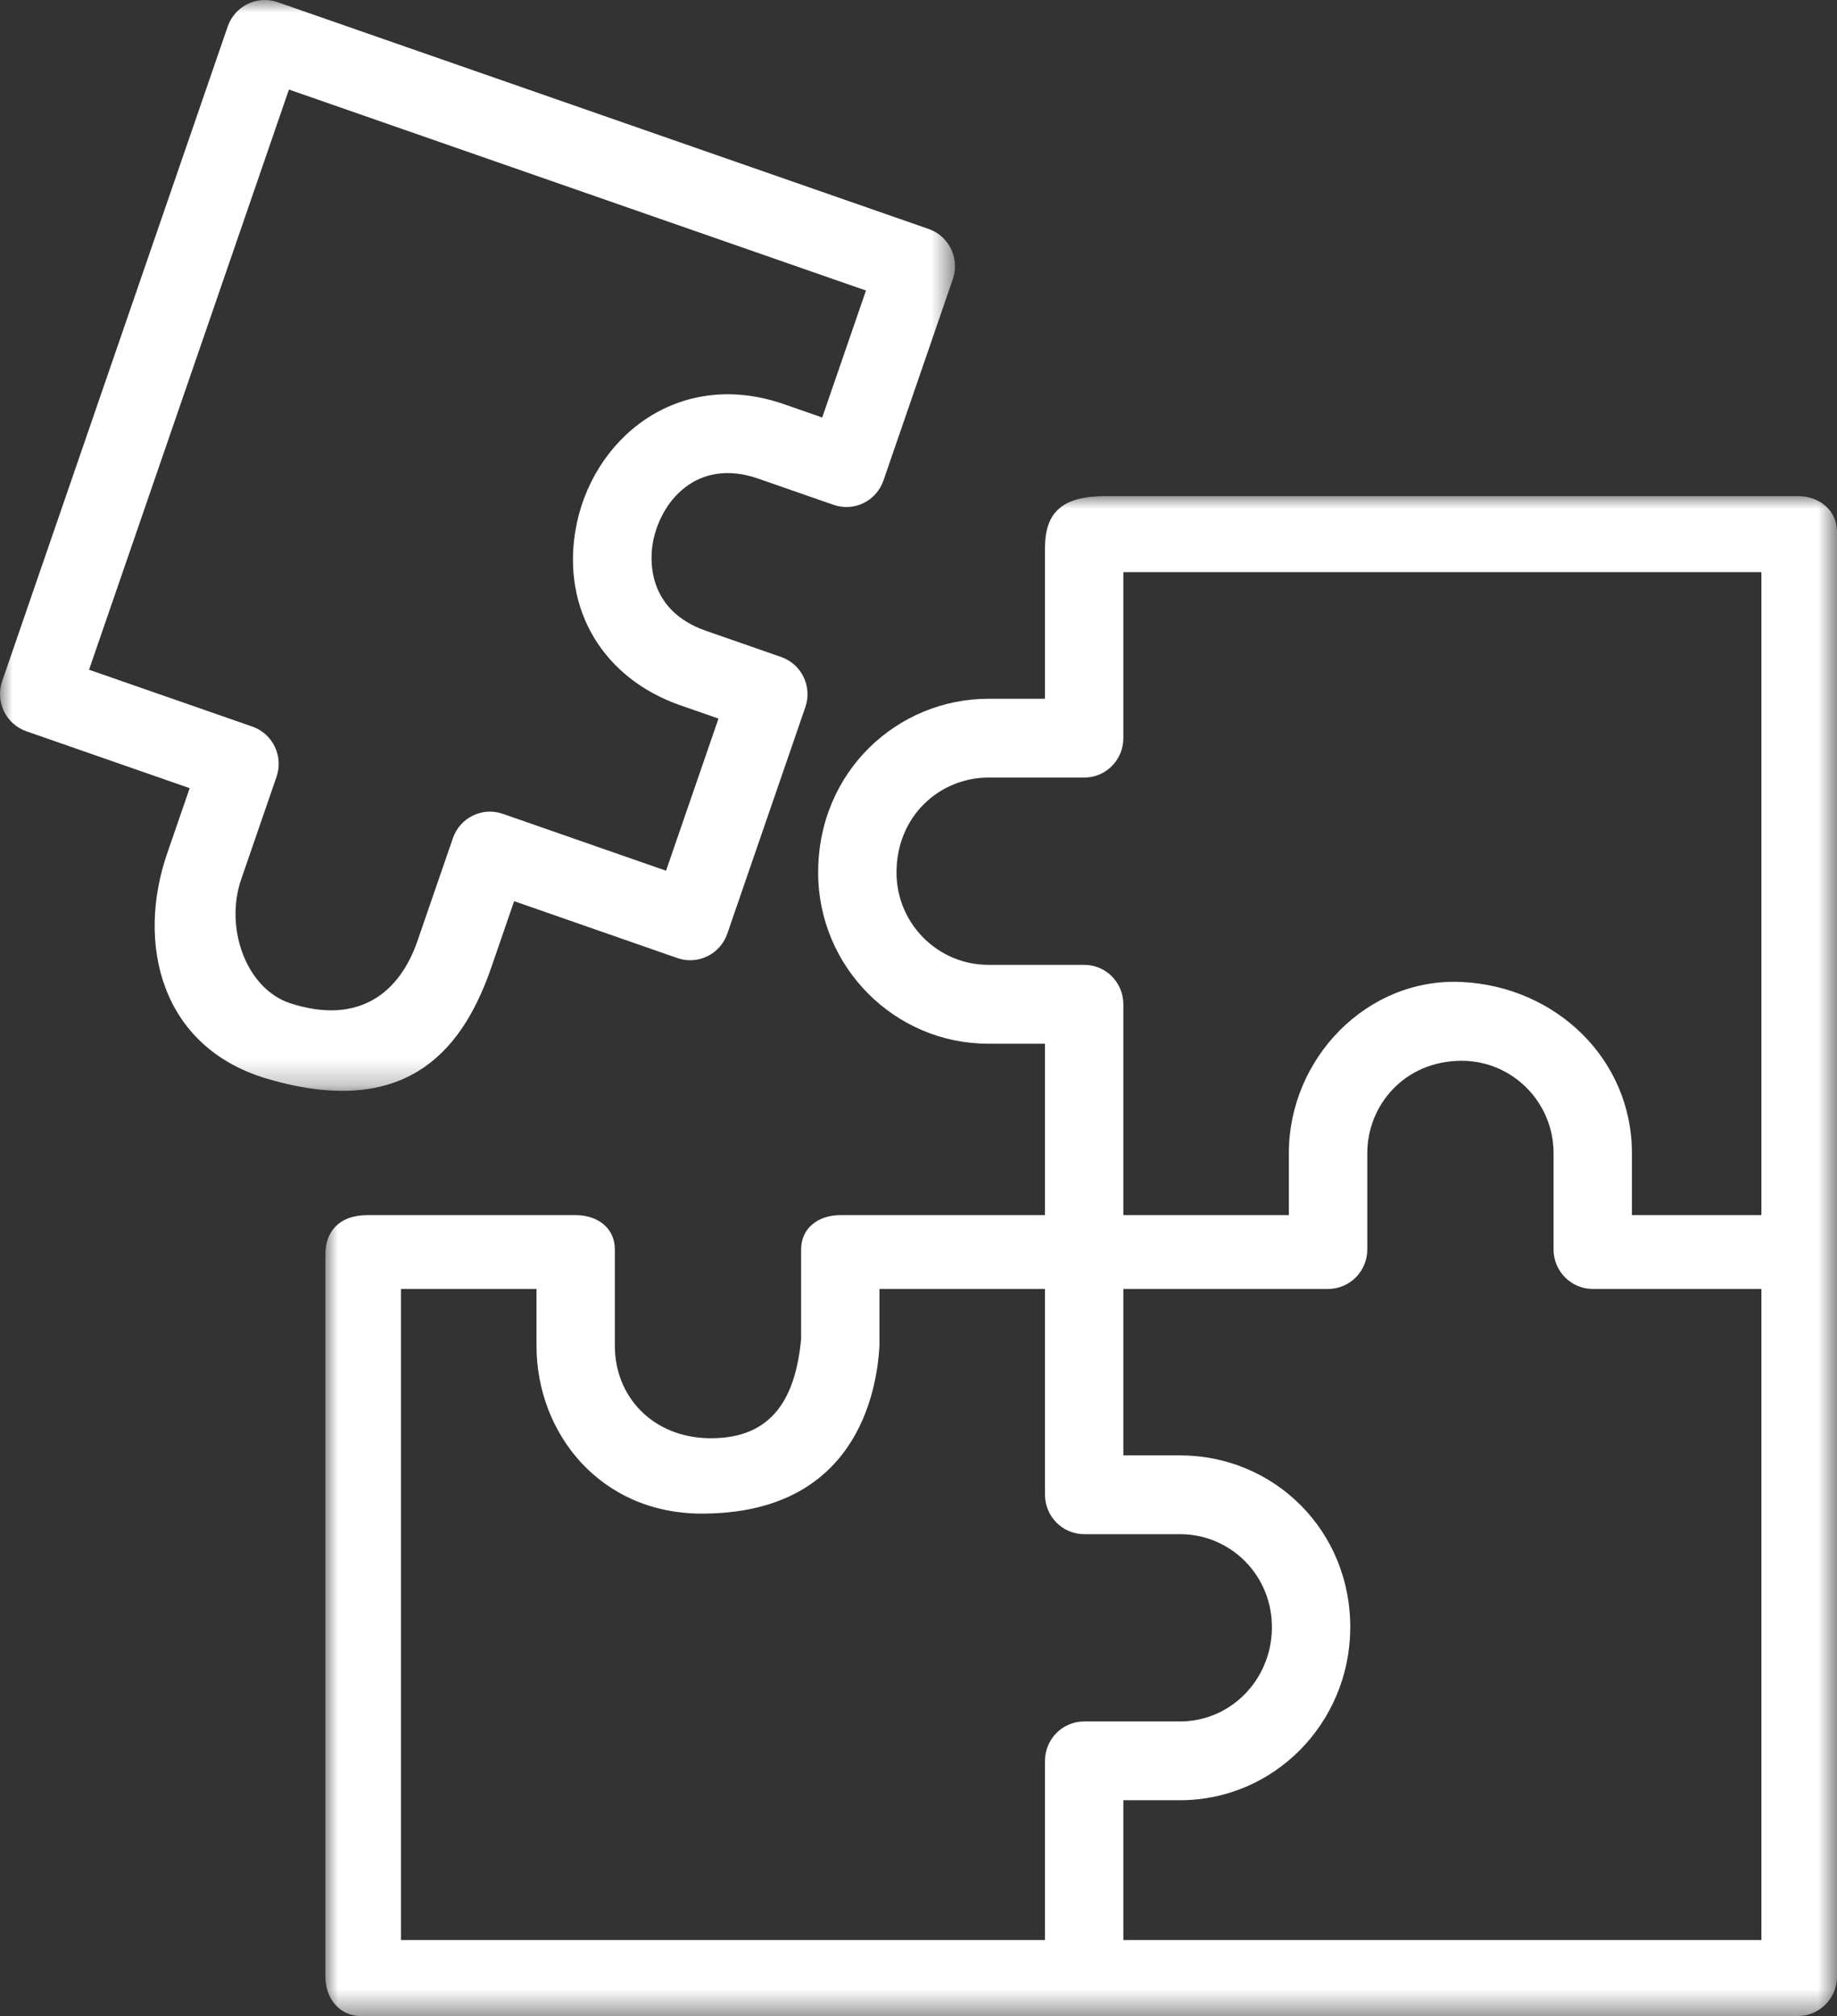 <?xml version="1.0" encoding="UTF-8"?>
<svg width="72px" height="79px" viewBox="0 0 72 79" version="1.1" xmlns="http://www.w3.org/2000/svg" xmlns:xlink="http://www.w3.org/1999/xlink">
    <rect x="0" y="0" width="72" height="79" fill="#333333" stroke="none"/>
    <title>G_PICTO_Puzzle_blanc</title>
    <defs>
        <polygon id="path-1" points="0 0 37.431 0 37.431 42.746 0 42.746"></polygon>
        <polygon id="path-3" points="0 0 59.247 0 59.247 59.559 0 59.559"></polygon>
    </defs>
    <g id="DESKTOP" stroke="none" stroke-width="1" fill="none" fill-rule="evenodd">
        <g id="GROS-PICTO_Immobilier" transform="translate(-745, -741)">
            <g id="G_PICTO_Puzzle_blanc" transform="translate(745, 741)">
                <g id="Group-3">
                    <mask id="mask-2" fill="white">
                        <use xlink:href="#path-1"></use>
                    </mask>
                    <g id="Clip-2"></g>
                    <path d="M10.466,42.27 C6.28,41.031 5.341,36.957 6.55,33.449 L7.434,30.885 L1.033,28.656 C0.232,28.376 -0.192,27.497 0.085,26.691 L8.925,1.039 C9.203,0.234 10.076,-0.193 10.88,0.085 L36.397,8.972 C37.199,9.252 37.624,10.13 37.346,10.937 L34.626,18.83 C34.492,19.217 34.211,19.535 33.845,19.714 C33.478,19.893 33.058,19.917 32.672,19.783 L29.727,18.758 C27.29,17.907 25.853,19.689 25.582,21.304 C25.482,21.9 25.338,23.907 27.673,24.72 L30.617,25.745 C31.419,26.025 31.843,26.904 31.565,27.71 L28.505,36.589 C28.227,37.394 27.354,37.821 26.551,37.543 L20.151,35.313 L19.267,37.878 C18.26,40.799 16.211,43.969 10.466,42.27 M11.397,39.321 C14.07,40.176 15.664,38.902 16.364,36.867 L17.751,32.844 C18.029,32.038 18.903,31.611 19.705,31.89 L26.105,34.12 L28.161,28.158 L26.667,27.638 C23.648,26.586 22.033,23.899 22.553,20.792 C23.151,17.221 26.55,14.384 30.732,15.84 L32.226,16.36 L33.941,11.385 L11.325,3.509 L3.49,26.244 L9.891,28.472 C10.691,28.752 11.116,29.63 10.839,30.437 L9.452,34.46 C8.797,36.363 9.646,38.761 11.397,39.321" id="Fill-1" fill="#FFFFFF" mask="url(#mask-2)"></path>
                </g>
                <g id="Group-6" transform="translate(12.753, 19.441)">
                    <mask id="mask-4" fill="white">
                        <use xlink:href="#path-3"></use>
                    </mask>
                    <g id="Clip-5"></g>
                    <path d="M57.71,0 L30.577,0 C28.897,0 28.205,0.618 28.205,2.035 L28.205,7.941 L25.986,7.941 C22.448,7.941 19.314,10.765 19.314,14.751 C19.314,18.447 22.306,21.458 25.986,21.458 L28.205,21.458 L28.205,28.175 L20.183,28.175 C19.334,28.175 18.646,28.668 18.646,29.521 L18.646,33.029 C18.432,35.294 17.555,36.949 15.049,36.917 C12.835,36.889 11.346,35.292 11.346,33.297 L11.346,29.521 C11.346,28.668 10.658,28.175 9.809,28.175 L1.646,28.175 C0.494,28.18 0,28.864 0,29.71 L0,58.014 C0,58.868 0.55,59.559 1.399,59.559 L57.71,59.559 C58.558,59.559 59.247,58.868 59.247,58.014 L59.247,1.406 C59.247,0.553 58.558,0 57.71,0 L57.71,0 Z M28.205,49.56 L28.205,56.581 L2.962,56.581 L2.962,31.067 L8.275,31.067 L8.275,33.297 C8.275,36.702 10.752,39.871 14.757,39.871 C20.793,39.871 21.614,35.129 21.717,33.297 L21.717,31.067 L28.205,31.067 L28.205,39.13 C28.205,39.984 28.892,40.676 29.741,40.676 L33.497,40.676 C35.482,40.676 37.139,42.298 37.098,44.398 C37.06,46.393 35.482,48.015 33.497,48.015 L29.741,48.015 C28.892,48.015 28.205,48.706 28.205,49.56 L28.205,49.56 Z M56.284,56.581 L31.276,56.581 L31.276,51.102 L33.497,51.102 C37.177,51.102 40.129,48.094 40.169,44.398 C40.211,40.533 37.177,37.589 33.497,37.589 L31.276,37.589 L31.276,31.067 L39.3,31.067 C40.149,31.067 40.837,30.375 40.837,29.521 L40.837,25.746 C40.837,23.871 42.293,22.127 44.54,22.127 C46.525,22.127 48.138,23.751 48.138,25.746 L48.138,29.521 C48.138,30.375 48.826,31.067 49.675,31.067 L56.284,31.067 L56.284,56.581 Z M56.284,28.175 L51.209,28.175 L51.209,25.746 C51.209,22.047 48.213,19.215 44.54,19.039 C40.814,18.86 37.763,22.047 37.763,25.746 L37.763,28.175 L31.276,28.175 L31.276,19.913 C31.276,19.059 30.591,18.367 29.741,18.367 L25.986,18.367 C24.001,18.367 22.385,16.746 22.385,14.751 C22.385,12.507 24.106,11.029 25.986,11.029 L29.741,11.029 C30.591,11.029 31.276,10.337 31.276,9.483 L31.276,2.978 L56.284,2.978 L56.284,28.175 Z" id="Fill-4" fill="#FFFFFF" mask="url(#mask-4)"></path>
                </g>
            </g>
        </g>
    </g>
</svg>